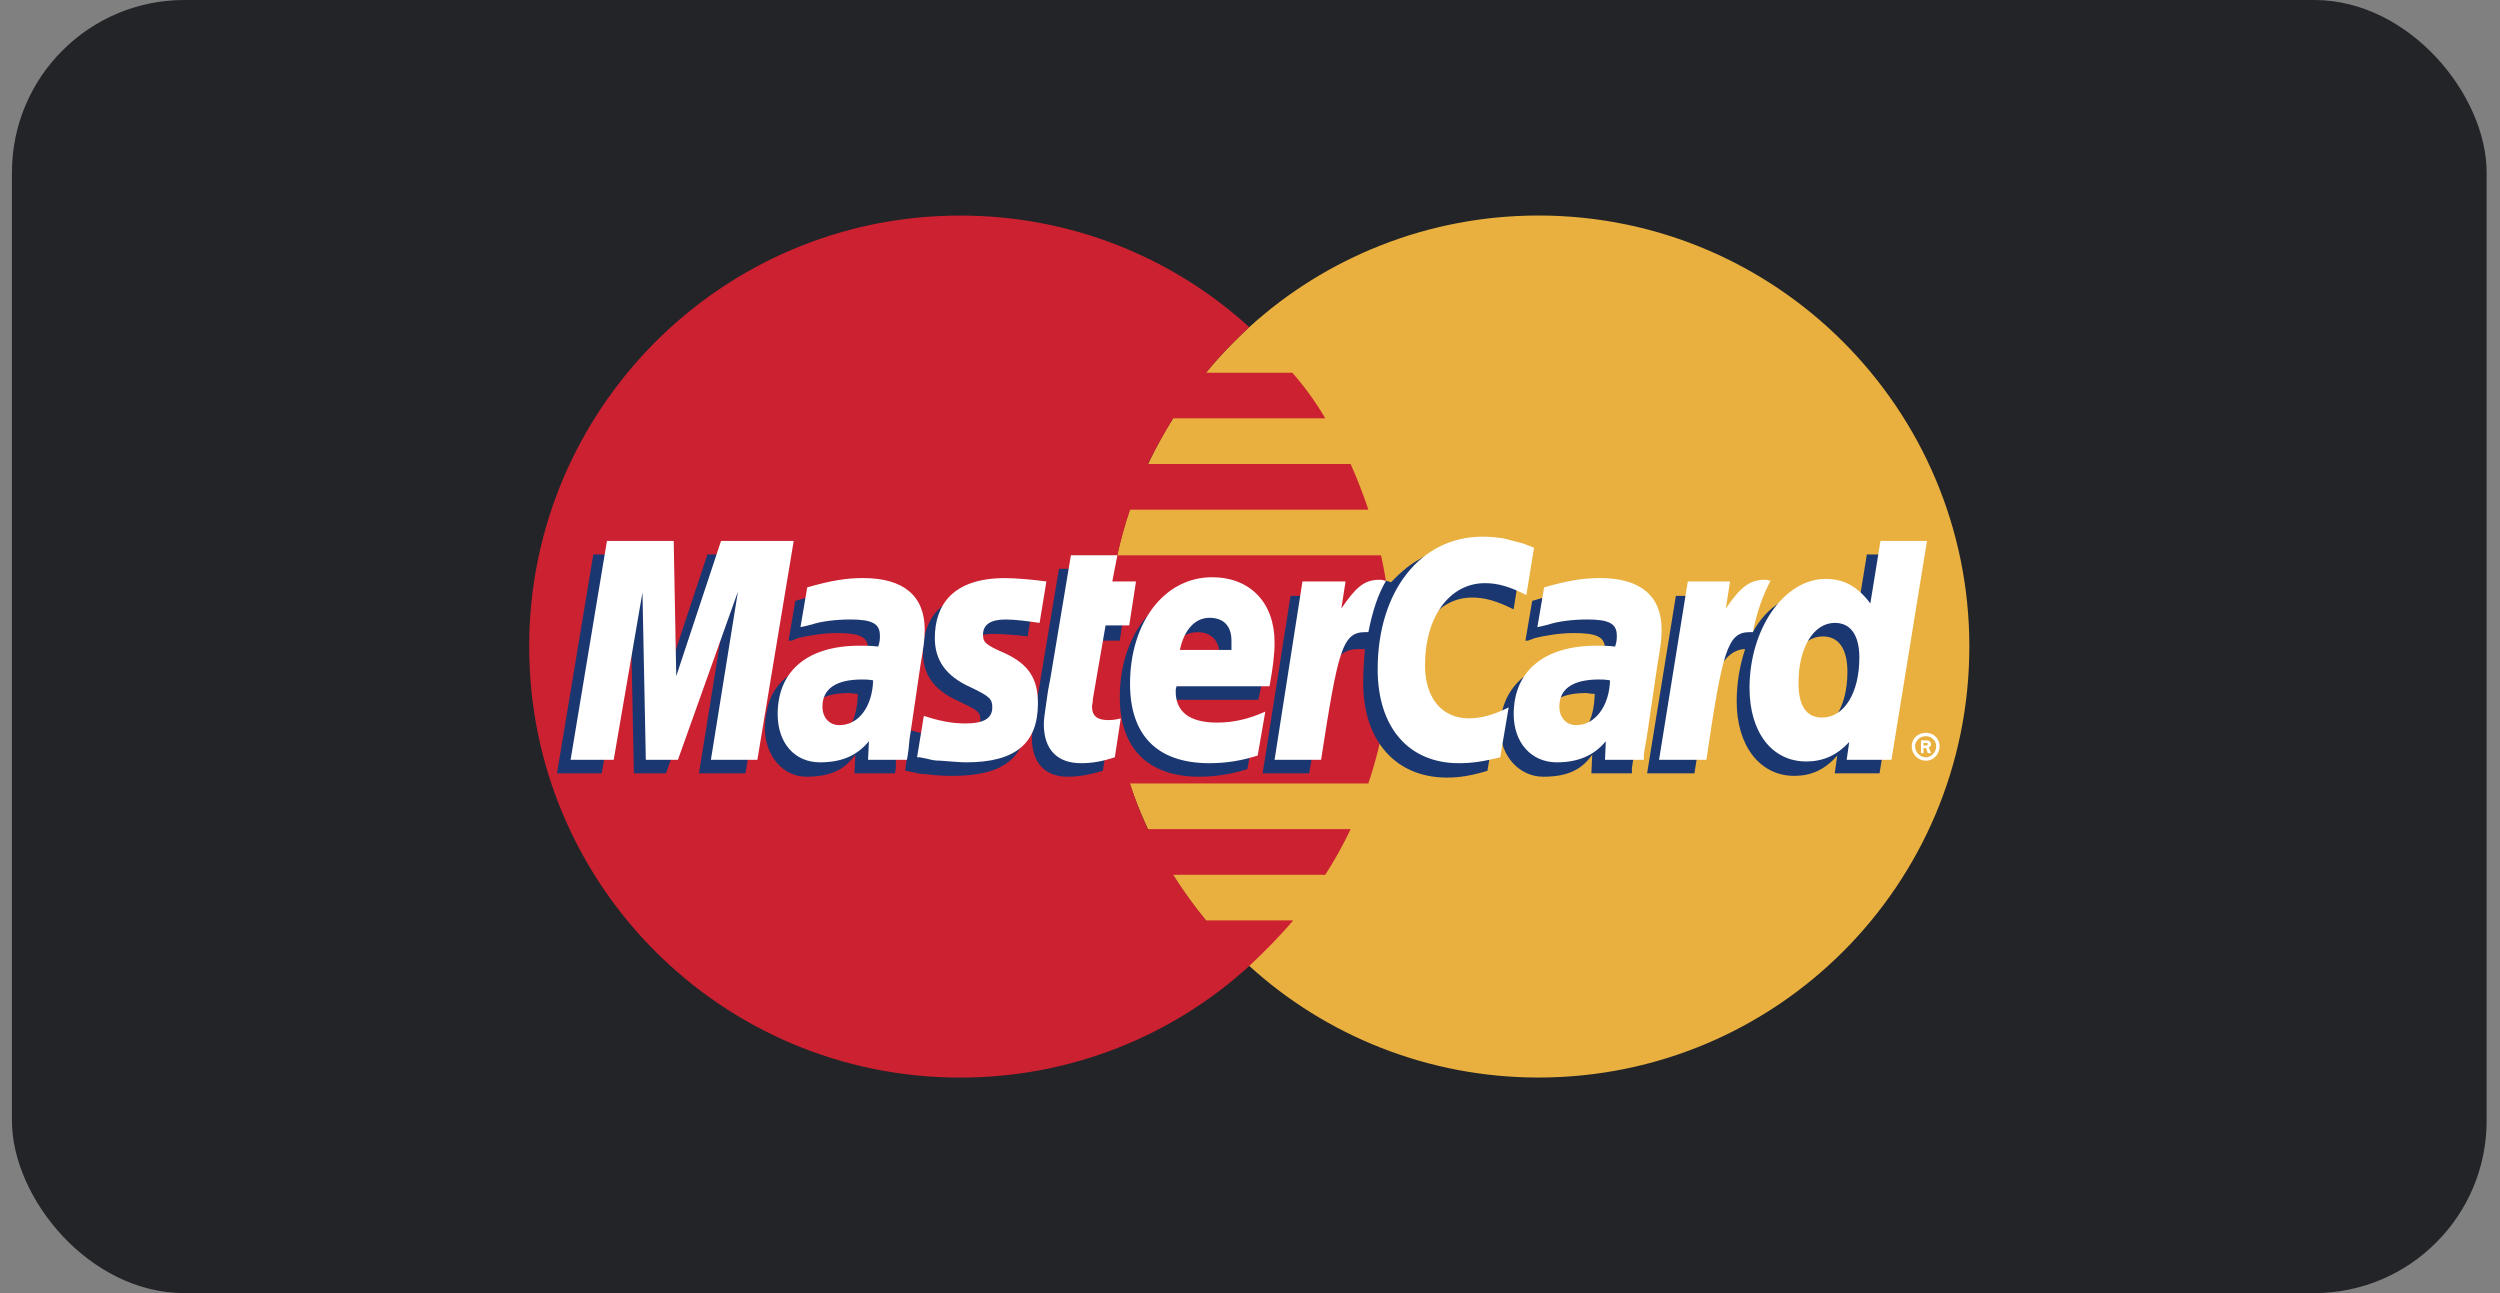 <svg width="58" height="30" viewBox="0 0 58 30" fill="none" xmlns="http://www.w3.org/2000/svg">
<rect x="0" y="0" width="58" height="30" fill="#808080" stroke="none"/>
<rect x="0.277" width="57.413" height="30" rx="4" fill="#222428"/>
<path fill-rule="evenodd" clip-rule="evenodd" d="M28.985 22.411C30.75 24.019 33.122 24.999 35.691 24.999C41.219 24.999 45.689 20.529 45.689 14.999C45.689 9.49 41.22 5 35.691 5C33.122 5 30.75 5.98 28.985 7.588C26.966 9.431 25.691 12.058 25.691 14.999C25.691 17.941 26.966 20.588 28.985 22.411Z" fill="#E9B040"/>
<path fill-rule="evenodd" clip-rule="evenodd" d="M32.217 13.942C32.177 13.586 32.118 13.232 32.04 12.883H25.923C26.003 12.525 26.101 12.172 26.218 11.824H31.746C31.626 11.465 31.489 11.111 31.335 10.765H26.629C26.81 10.404 27.006 10.051 27.217 9.706H30.746C30.527 9.329 30.271 8.974 29.982 8.648H27.982C28.276 8.275 28.629 7.922 28.982 7.589C27.217 5.981 24.864 5.001 22.276 5.001C16.748 5.001 12.277 9.491 12.277 15C12.277 20.529 16.748 25 22.276 25C24.864 25 27.217 24.02 28.982 22.412C29.334 22.079 29.688 21.726 30.001 21.354H27.982C27.705 21.017 27.45 20.663 27.217 20.295H30.746C30.965 19.955 31.162 19.601 31.335 19.236H26.629C26.468 18.892 26.331 18.539 26.217 18.177H31.746C31.862 17.829 31.96 17.476 32.04 17.118C32.119 16.765 32.177 16.412 32.217 16.059C32.295 15.356 32.295 14.645 32.217 13.942Z" fill="#CC2131"/>
<path fill-rule="evenodd" clip-rule="evenodd" d="M44.352 17.315C44.352 17.138 44.489 17.001 44.685 17.001C44.861 17.001 44.999 17.138 44.999 17.315C44.999 17.491 44.861 17.648 44.685 17.648C44.641 17.648 44.597 17.64 44.557 17.623C44.516 17.607 44.479 17.582 44.448 17.551C44.417 17.52 44.393 17.483 44.376 17.443C44.359 17.402 44.351 17.359 44.352 17.315ZM44.685 17.57C44.802 17.57 44.92 17.452 44.92 17.315C44.92 17.177 44.802 17.079 44.685 17.079C44.548 17.079 44.43 17.177 44.43 17.315C44.43 17.452 44.548 17.57 44.685 17.57ZM44.626 17.472H44.567V17.177H44.685C44.704 17.177 44.744 17.177 44.763 17.197C44.783 17.217 44.802 17.236 44.802 17.256C44.802 17.295 44.783 17.334 44.744 17.334L44.802 17.472H44.724L44.685 17.354H44.626V17.472ZM44.626 17.295H44.704C44.724 17.295 44.724 17.275 44.724 17.256C44.724 17.256 44.724 17.236 44.704 17.236H44.626V17.295Z" fill="white"/>
<path fill-rule="evenodd" clip-rule="evenodd" d="M25.587 17.883C25.254 17.98 25.019 18.02 24.764 18.02C24.254 18.02 23.94 17.706 23.94 17.118C23.94 17 23.96 16.882 23.98 16.745L24.038 16.353L24.097 16.02L24.568 13.196H25.607L25.489 13.824H26.136L25.979 14.863H25.332L25.038 16.549C25.038 16.608 25.019 16.666 25.019 16.706C25.019 16.922 25.136 17.02 25.391 17.02C25.529 17.02 25.607 17 25.725 16.98L25.587 17.883ZM28.94 17.843C28.579 17.959 28.202 18.019 27.822 18.02C26.665 18.02 25.979 17.392 25.979 16.177C25.979 14.765 26.783 13.706 27.881 13.706C28.763 13.706 29.332 14.294 29.332 15.216C29.332 15.51 29.293 15.804 29.195 16.235H27.038V16.353C27.038 16.843 27.352 17.078 27.979 17.078C28.371 17.078 28.724 17 29.116 16.824L28.94 17.843ZM28.293 15.392V15.196C28.293 14.863 28.097 14.667 27.783 14.667C27.43 14.667 27.195 14.922 27.097 15.392L28.293 15.392ZM17.294 17.941H16.216L16.843 14.04L15.451 17.941H14.706L14.628 14.059L13.961 17.941H12.922L13.765 12.863H15.314L15.373 16L16.412 12.863H18.137L17.294 17.941ZM19.902 16.098C19.784 16.098 19.764 16.079 19.686 16.079C19.078 16.079 18.764 16.314 18.764 16.706C18.764 16.98 18.921 17.138 19.156 17.138C19.686 17.138 19.882 16.706 19.902 16.098ZM20.764 17.941H19.823L19.843 17.51C19.607 17.843 19.294 18.02 18.706 18.02C18.176 18.02 17.745 17.549 17.745 16.882C17.745 16.686 17.784 16.51 17.823 16.353C18 15.706 18.647 15.314 19.627 15.294C19.744 15.294 19.941 15.294 20.097 15.314C20.137 15.177 20.137 15.118 20.137 15.04C20.137 14.765 19.921 14.687 19.411 14.687C19.098 14.687 18.764 14.745 18.509 14.804L18.372 14.863H18.294L18.451 13.941C18.96 13.785 19.313 13.726 19.705 13.726C20.646 13.726 21.137 14.137 21.137 14.941C21.137 15.137 21.156 15.294 21.078 15.745L20.862 17.216L20.823 17.471L20.784 17.686V17.823L20.764 17.941ZM34.155 13.863C34.449 13.863 34.724 13.941 35.116 14.137L35.292 13.02C35.194 12.981 35.174 12.981 35.037 12.922L34.586 12.824C34.449 12.785 34.292 12.765 34.096 12.765C33.567 12.765 33.253 12.765 32.92 12.981C32.743 13.079 32.528 13.236 32.273 13.51L32.155 13.471L31.038 14.255L31.097 13.824H29.94L29.293 17.942H30.372L30.764 15.726C30.764 15.726 30.921 15.412 30.999 15.314C31.195 15.059 31.371 15.059 31.587 15.059H31.665C31.646 15.295 31.626 15.569 31.626 15.844C31.626 17.197 32.391 18.04 33.567 18.04C33.861 18.04 34.116 18 34.508 17.883L34.704 16.726C34.351 16.903 34.057 16.981 33.783 16.981C33.155 16.981 32.783 16.53 32.783 15.746C32.783 14.647 33.331 13.863 34.155 13.863ZM43.311 12.863L43.075 14.314C42.821 13.922 42.507 13.745 42.095 13.745C41.527 13.745 40.997 14.059 40.664 14.667L39.978 14.255L40.037 13.824H38.88L38.213 17.941H39.311L39.664 15.726C39.664 15.726 39.938 15.412 40.017 15.314C40.174 15.118 40.35 15.059 40.487 15.059C40.357 15.451 40.291 15.862 40.291 16.275C40.291 17.314 40.84 18 41.624 18C42.017 18 42.33 17.863 42.624 17.53L42.566 17.942H43.605L44.428 12.863L43.311 12.863ZM41.998 16.961C41.625 16.961 41.448 16.706 41.448 16.157C41.448 15.353 41.782 14.765 42.291 14.765C42.664 14.765 42.86 15.059 42.86 15.589C42.86 16.392 42.507 16.961 41.998 16.961ZM36.998 16.098C36.88 16.098 36.861 16.079 36.782 16.079C36.175 16.079 35.861 16.314 35.861 16.706C35.861 16.98 36.018 17.138 36.253 17.138C36.782 17.138 36.978 16.706 36.998 16.098ZM37.86 17.941H36.92L36.939 17.51C36.704 17.843 36.39 18.02 35.802 18.02C35.273 18.02 34.802 17.569 34.802 16.882C34.822 15.902 35.547 15.294 36.723 15.294C36.841 15.294 37.037 15.294 37.194 15.314C37.233 15.177 37.233 15.118 37.233 15.04C37.233 14.765 37.017 14.687 36.508 14.687C36.194 14.687 35.841 14.745 35.606 14.804L35.449 14.863H35.39L35.547 13.941C36.057 13.785 36.41 13.726 36.802 13.726C37.743 13.726 38.233 14.137 38.233 14.941C38.233 15.137 38.252 15.294 38.174 15.745L37.959 17.216L37.919 17.471L37.88 17.686L37.86 17.823V17.941ZM23.019 14.706C23.235 14.706 23.529 14.726 23.842 14.765L23.999 13.804C23.686 13.765 23.274 13.726 23.019 13.726C21.823 13.726 21.412 14.373 21.412 15.137C21.412 15.627 21.647 16 22.215 16.255C22.666 16.471 22.744 16.51 22.744 16.686C22.744 16.941 22.509 17.098 22.078 17.098C21.764 17.098 21.47 17.039 21.117 16.941L21 17.883H21.019L21.215 17.922C21.274 17.941 21.372 17.961 21.49 17.961C21.764 18 21.98 18 22.117 18C23.313 18 23.823 17.549 23.823 16.628C23.823 16.059 23.548 15.726 22.999 15.491C22.549 15.275 22.49 15.255 22.49 15.059C22.49 14.863 22.686 14.706 23.019 14.706Z" fill="#1B3771"/>
<path fill-rule="evenodd" clip-rule="evenodd" d="M35.589 12.706L35.412 13.804C35.02 13.608 34.746 13.529 34.452 13.529C33.628 13.529 33.06 14.314 33.06 15.431C33.06 16.196 33.452 16.666 34.079 16.666C34.354 16.666 34.648 16.588 35.001 16.412L34.805 17.569C34.413 17.666 34.158 17.706 33.844 17.706C32.687 17.706 31.962 16.882 31.962 15.529C31.962 13.706 32.962 12.451 34.393 12.451C34.589 12.451 34.746 12.471 34.883 12.49L35.334 12.608C35.471 12.666 35.491 12.666 35.589 12.706ZM32.119 13.47C32.08 13.451 32.04 13.451 32.001 13.451C31.648 13.451 31.452 13.627 31.119 14.118L31.217 13.49H30.217L29.57 17.627H30.649C31.041 15.098 31.139 14.666 31.668 14.666H31.746C31.844 14.176 31.962 13.804 32.158 13.47L32.119 13.47ZM25.864 17.568C25.57 17.666 25.335 17.706 25.08 17.706C24.531 17.706 24.217 17.392 24.217 16.803C24.217 16.686 24.237 16.568 24.256 16.431L24.315 16.019L24.374 15.706L24.845 12.882H25.923L25.805 13.49H26.355L26.198 14.51H25.649L25.355 16.215C25.355 16.294 25.335 16.353 25.335 16.392C25.335 16.608 25.453 16.706 25.708 16.706C25.845 16.706 25.924 16.686 26.002 16.666L25.864 17.568ZM21.688 14.804C21.688 15.313 21.943 15.686 22.512 15.941C22.963 16.157 23.021 16.215 23.021 16.412C23.021 16.666 22.826 16.784 22.394 16.784C22.08 16.784 21.786 16.725 21.433 16.608L21.276 17.568H21.335L21.532 17.608C21.62 17.635 21.713 17.648 21.806 17.647C22.061 17.666 22.276 17.686 22.414 17.686C23.551 17.686 24.08 17.255 24.08 16.314C24.08 15.745 23.865 15.412 23.316 15.156C22.864 14.961 22.806 14.902 22.806 14.725C22.806 14.49 22.982 14.372 23.335 14.372C23.551 14.372 23.845 14.412 24.119 14.451L24.276 13.49C24.002 13.451 23.57 13.412 23.316 13.412C22.1 13.412 21.688 14.039 21.688 14.804ZM43.882 17.627H42.843L42.902 17.215C42.608 17.529 42.294 17.666 41.902 17.666C41.118 17.666 40.589 17 40.589 15.961C40.589 14.588 41.392 13.431 42.353 13.431C42.784 13.431 43.098 13.608 43.392 14L43.627 12.549H44.706L43.882 17.627ZM42.274 16.647C42.784 16.647 43.137 16.078 43.137 15.255C43.137 14.745 42.941 14.451 42.569 14.451C42.079 14.451 41.725 15.019 41.725 15.843C41.725 16.372 41.902 16.647 42.274 16.647ZM29.178 17.529C28.805 17.647 28.452 17.706 28.06 17.706C26.845 17.706 26.217 17.058 26.217 15.862C26.217 14.431 27.021 13.392 28.119 13.392C29.001 13.392 29.57 13.98 29.57 14.902C29.57 15.196 29.531 15.49 29.453 15.921H27.296C27.276 15.98 27.276 16 27.276 16.039C27.276 16.51 27.59 16.764 28.237 16.764C28.609 16.764 28.962 16.686 29.355 16.509L29.178 17.529ZM28.57 15.078V14.862C28.57 14.529 28.393 14.333 28.06 14.333C27.727 14.333 27.472 14.608 27.374 15.078H28.57ZM17.571 17.627H16.493L17.12 13.725L15.728 17.627H14.983L14.905 13.745L14.238 17.627H13.238L14.081 12.549H15.63L15.689 15.686L16.728 12.549H18.414L17.571 17.627ZM20.257 15.784C20.139 15.764 20.081 15.764 20.002 15.764C19.395 15.764 19.081 15.98 19.081 16.392C19.081 16.647 19.238 16.823 19.473 16.823C19.924 16.823 20.238 16.392 20.257 15.784ZM21.041 17.627H20.139L20.159 17.196C19.885 17.529 19.532 17.686 19.022 17.686C18.434 17.686 18.042 17.235 18.042 16.568C18.042 15.568 18.728 14.98 19.943 14.98C20.061 14.98 20.218 14.98 20.375 15C20.414 14.882 20.414 14.823 20.414 14.745C20.414 14.47 20.237 14.372 19.728 14.372C19.414 14.372 19.061 14.411 18.826 14.49L18.669 14.529L18.571 14.549L18.728 13.627C19.277 13.47 19.63 13.411 20.022 13.411C20.963 13.411 21.453 13.823 21.453 14.607C21.453 14.823 21.433 14.98 21.355 15.431L21.139 16.901L21.1 17.156L21.08 17.372L21.061 17.509L21.041 17.627ZM37.353 15.784C37.236 15.764 37.177 15.764 37.099 15.764C36.491 15.764 36.177 15.98 36.177 16.392C36.177 16.647 36.334 16.823 36.569 16.823C37 16.823 37.334 16.392 37.353 15.784ZM38.138 17.627H37.236L37.255 17.196C36.981 17.529 36.609 17.686 36.118 17.686C35.53 17.686 35.118 17.235 35.118 16.568C35.118 15.568 35.824 14.98 37.039 14.98C37.157 14.98 37.314 14.98 37.471 15C37.51 14.882 37.51 14.823 37.51 14.745C37.51 14.47 37.334 14.372 36.824 14.372C36.51 14.372 36.157 14.411 35.922 14.49L35.765 14.529L35.667 14.549L35.824 13.627C36.373 13.47 36.726 13.411 37.118 13.411C38.059 13.411 38.549 13.823 38.549 14.607C38.549 14.823 38.529 14.98 38.451 15.431L38.235 16.901L38.196 17.156L38.157 17.372L38.137 17.509V17.627H38.138ZM41.039 13.47C41.02 13.451 40.981 13.451 40.941 13.451C40.589 13.451 40.373 13.627 40.039 14.118L40.137 13.49H39.157L38.49 17.627H39.588C39.961 15.098 40.079 14.666 40.589 14.666H40.667C40.765 14.176 40.902 13.804 41.079 13.47L41.039 13.47Z" fill="white"/>
</svg>
